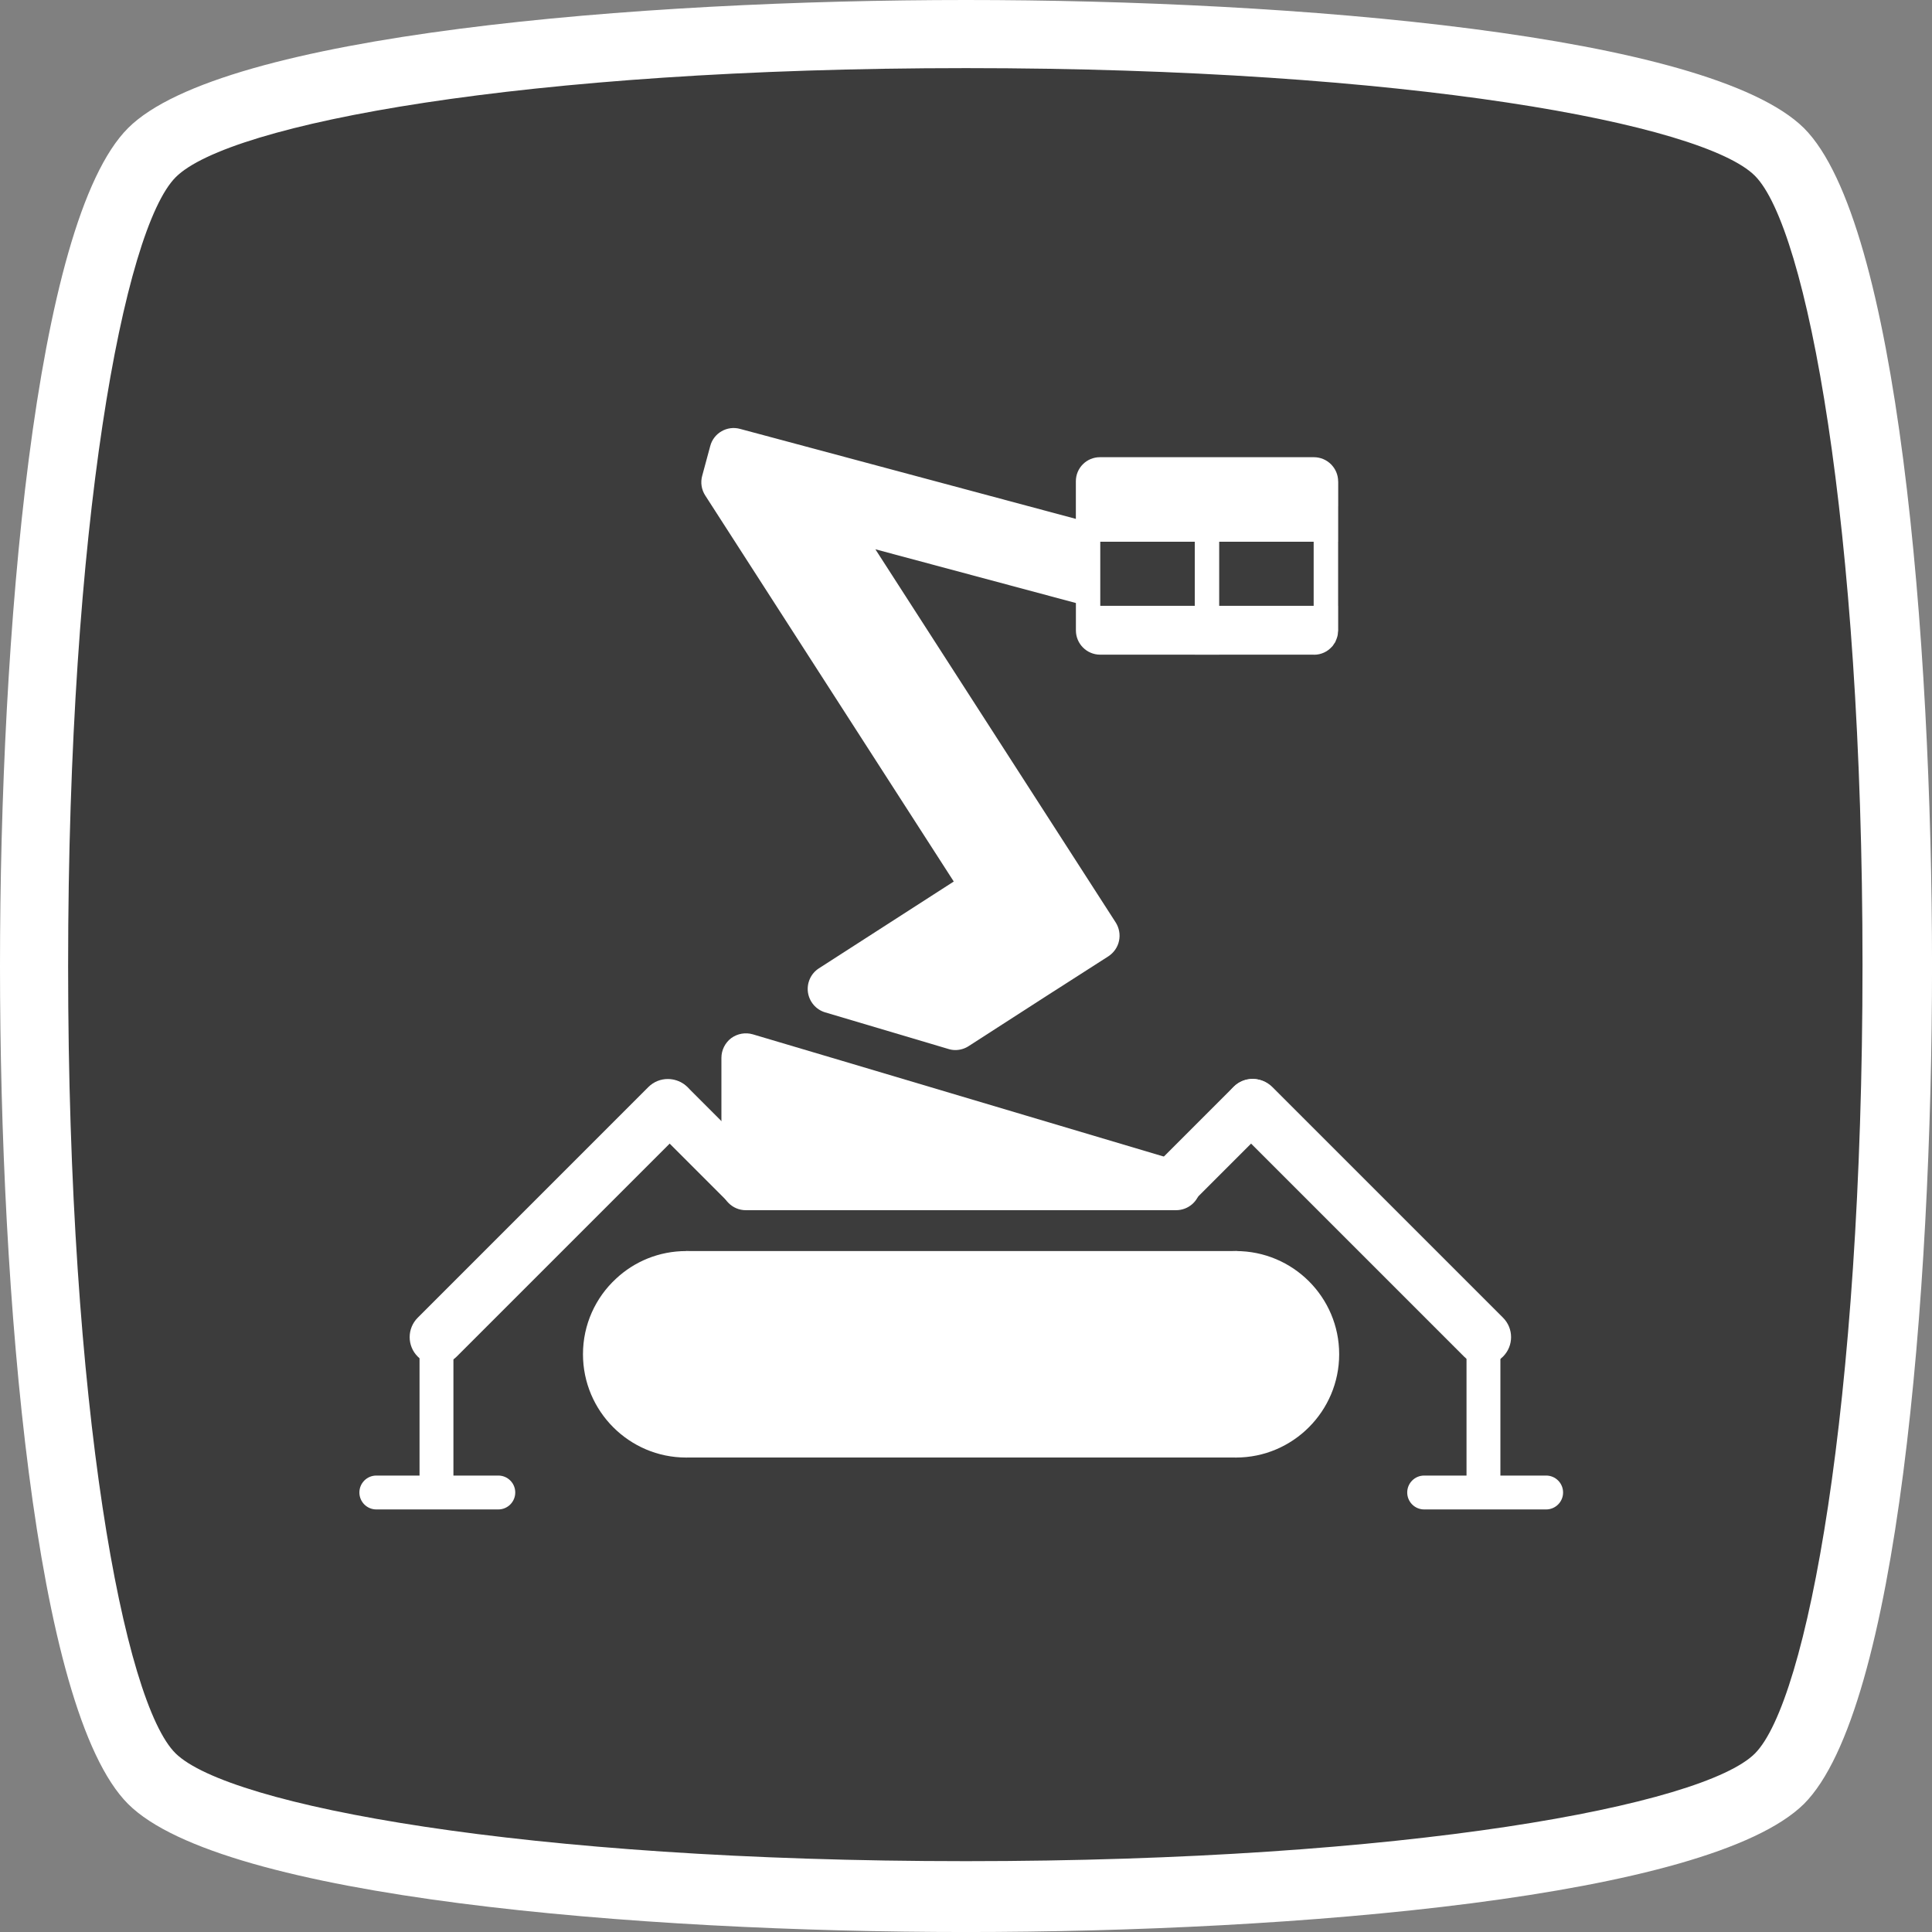 <?xml version="1.0" encoding="utf-8"?>
<!-- Generator: Adobe Illustrator 16.0.3, SVG Export Plug-In . SVG Version: 6.00 Build 0)  -->
<!DOCTYPE svg PUBLIC "-//W3C//DTD SVG 1.1//EN" "http://www.w3.org/Graphics/SVG/1.1/DTD/svg11.dtd">
<svg version="1.1" id="Ebene_1" xmlns="http://www.w3.org/2000/svg" xmlns:xlink="http://www.w3.org/1999/xlink" x="0px" y="0px"
	 width="142.55px" height="142.55px" viewBox="0 0 142.55 142.55" enable-background="new 0 0 142.55 142.55" xml:space="preserve">
<rect x="0" y="0" width="142.55" height="142.55" fill="#808080" stroke="none"/>
<g id="bg_white">
	<path fill="#3C3C3C" d="M70.974,1.81c-23.223,0-52.779,2.413-59.513,9.249c-6.735,6.836-9.048,36.794-9.048,60.418
		s2.412,53.583,9.048,60.418c6.734,6.836,36.189,9.248,59.513,9.248c23.221,0,52.779-2.412,59.414-9.248
		c6.734-6.836,9.047-36.794,9.047-60.418s-2.412-53.583-9.047-60.418S94.195,1.81,70.974,1.81L70.974,1.81z"/>
</g>
<path fill="#FFFFFF" d="M71.275,5.026c32.672,0,54.387,4.122,58.207,7.942c3.82,3.82,7.941,25.635,7.941,58.208
	c0,32.672-4.121,54.386-7.941,58.206c-3.82,3.822-25.637,7.941-58.207,7.941c-32.672,0-54.386-4.121-58.307-7.941
	c-3.82-3.719-7.942-25.434-7.942-58.105s4.122-54.386,7.942-58.207C16.889,9.148,38.603,5.026,71.275,5.026 M71.275,0
	C47.148,0,16.386,2.513,9.449,9.45C2.514,16.387,0,47.048,0,71.276c0,24.127,2.513,54.889,9.449,61.826
	c6.938,6.938,37.699,9.45,61.826,9.45s54.789-2.515,61.826-9.45c6.938-6.938,9.451-37.6,9.451-61.826
	c0-24.127-2.514-54.889-9.451-61.826C126.064,2.513,95.402,0,71.275,0L71.275,0z"/>
<path fill="#FFFFFF" d="M50.63,92.308c-2.004,0-3.828,0.771-5.184,2.044c-1.5,1.386-2.432,3.373-2.432,5.568
	c0,4.199,3.412,7.623,7.613,7.623c4.207,0,7.619-3.424,7.619-7.623C58.25,95.721,54.837,92.308,50.63,92.308"/>
<path fill="#FFFFFF" d="M91.193,92.308c-2.004,0-3.828,0.771-5.182,2.044c-1.5,1.386-2.432,3.373-2.432,5.568
	c0,4.199,3.41,7.623,7.611,7.623c4.207,0,7.619-3.424,7.619-7.623C98.812,95.721,95.4,92.308,91.193,92.308"/>
<path fill="#FFFFFF" d="M64.82,89.292h21.957c0.9,0,1.658-0.658,1.783-1.541c0.127-0.894-0.414-1.73-1.27-1.992l-11.623-3.459
	l-13.65-4.063l-6.469-1.92c-0.549-0.162-1.135-0.053-1.596,0.279c-0.449,0.342-0.723,0.883-0.723,1.45v5.849v3.594
	c0,0.992,0.803,1.804,1.803,1.804H64.82z"/>
<path fill="#FFFFFF" d="M98.734,35.527c0-0.991-0.803-1.793-1.793-1.793H81.156c-0.982,0-1.775,0.793-1.775,1.774v0.858v1.919
	l-24.777-6.64c-0.955-0.263-1.947,0.306-2.199,1.261l-0.594,2.198c-0.137,0.496-0.055,1.026,0.227,1.459l18.334,28.479l-9.955,6.408
	c-0.586,0.378-0.9,1.07-0.805,1.765c0.102,0.703,0.598,1.279,1.264,1.479l9.1,2.703c0.172,0.055,0.344,0.08,0.514,0.08
	c0.344,0,0.686-0.1,0.975-0.287l6.18-3.982c0.037-0.02,0.064-0.037,0.09-0.055l4.047-2.594c0.396-0.263,0.686-0.668,0.783-1.138
	c0.102-0.467,0.01-0.955-0.244-1.358L64.589,40.528l14.795,3.965V44.7v1.811c0,0.991,0.801,1.793,1.793,1.793h0.008h6.975v0.004
	h1.803v-0.004h6.969v0.004h0.035c0.516,0,0.975-0.226,1.297-0.58c0.023-0.023,0.047-0.047,0.068-0.072
	c0.012-0.016,0.023-0.036,0.035-0.053c0.039-0.052,0.074-0.104,0.107-0.16c0.016-0.022,0.033-0.043,0.047-0.066
	c0.01-0.02,0.014-0.042,0.023-0.063c0.039-0.08,0.068-0.162,0.098-0.246c0.016-0.047,0.031-0.092,0.043-0.14
	c0.02-0.089,0.029-0.181,0.035-0.274c0.004-0.041,0.016-0.082,0.016-0.125v-1.828h-0.004v-4.73h0.004v-2.633h0.002v-1.811H98.734z
	 M85.039,44.701h-3.857v-4.73h4.027h2.947v4.73H85.039z M96.927,44.701h-6.971v-4.73h6.971V44.701z"/>
<rect x="50.628" y="92.307" fill="#FFFFFF" width="40.682" height="15.234"/>
<path fill="#FFFFFF" d="M93.777,80.172c0.758,0.757,0.758,1.982,0,2.74l-5.656,5.655c-0.756,0.757-1.982,0.757-2.74,0l0,0
	c-0.756-0.757-0.756-1.983,0-2.739l5.656-5.656C91.794,79.417,93.021,79.417,93.777,80.172L93.777,80.172z"/>
<path fill="#FFFFFF" d="M56.402,88.631c-0.756,0.757-1.982,0.757-2.74,0l-5.656-5.656c-0.756-0.758-0.756-1.982,0-2.74l0,0
	c0.758-0.757,1.984-0.757,2.74,0l5.656,5.656C57.16,86.648,57.16,87.875,56.402,88.631L56.402,88.631z"/>
<path fill="#FFFFFF" d="M110.898,100.095c-0.793,0.794-2.08,0.794-2.873,0L91.011,83.081c-0.795-0.793-0.795-2.08,0-2.873l0,0
	c0.793-0.793,2.078-0.793,2.871,0l17.016,17.016C111.691,98.016,111.691,99.302,110.898,100.095L110.898,100.095z"/>
<path fill="#FFFFFF" d="M50.71,80.208c0.793,0.793,0.793,2.08,0,2.873l-17.016,17.015c-0.793,0.794-2.078,0.794-2.871,0l0,0
	c-0.795-0.793-0.795-2.079,0-2.872l17.014-17.016C48.63,79.415,49.917,79.415,50.71,80.208L50.71,80.208z"/>
<path fill="#FFFFFF" d="M38.017,110.122c0,0.689-0.561,1.25-1.25,1.25h-9c-0.691,0-1.25-0.561-1.25-1.25l0,0
	c0-0.69,0.559-1.25,1.25-1.25h9C37.457,108.872,38.017,109.43,38.017,110.122L38.017,110.122z"/>
<path fill="#FFFFFF" d="M115.33,110.122c0,0.689-0.561,1.25-1.25,1.25h-9c-0.691,0-1.25-0.561-1.25-1.25l0,0
	c0-0.69,0.559-1.25,1.25-1.25h9C114.769,108.872,115.33,109.43,115.33,110.122L115.33,110.122z"/>
<path fill="#FFFFFF" d="M109.455,110.247c-0.691,0-1.25-0.561-1.25-1.25v-9c0-0.69,0.559-1.25,1.25-1.25l0,0
	c0.689,0,1.25,0.56,1.25,1.25v9C110.705,109.686,110.144,110.247,109.455,110.247L109.455,110.247z"/>
<path fill="#FFFFFF" d="M32.205,110.247c-0.691,0-1.25-0.561-1.25-1.25v-9c0-0.69,0.559-1.25,1.25-1.25l0,0
	c0.689,0,1.25,0.56,1.25,1.25v9C33.455,109.686,32.894,110.247,32.205,110.247L32.205,110.247z"/>
</svg>
